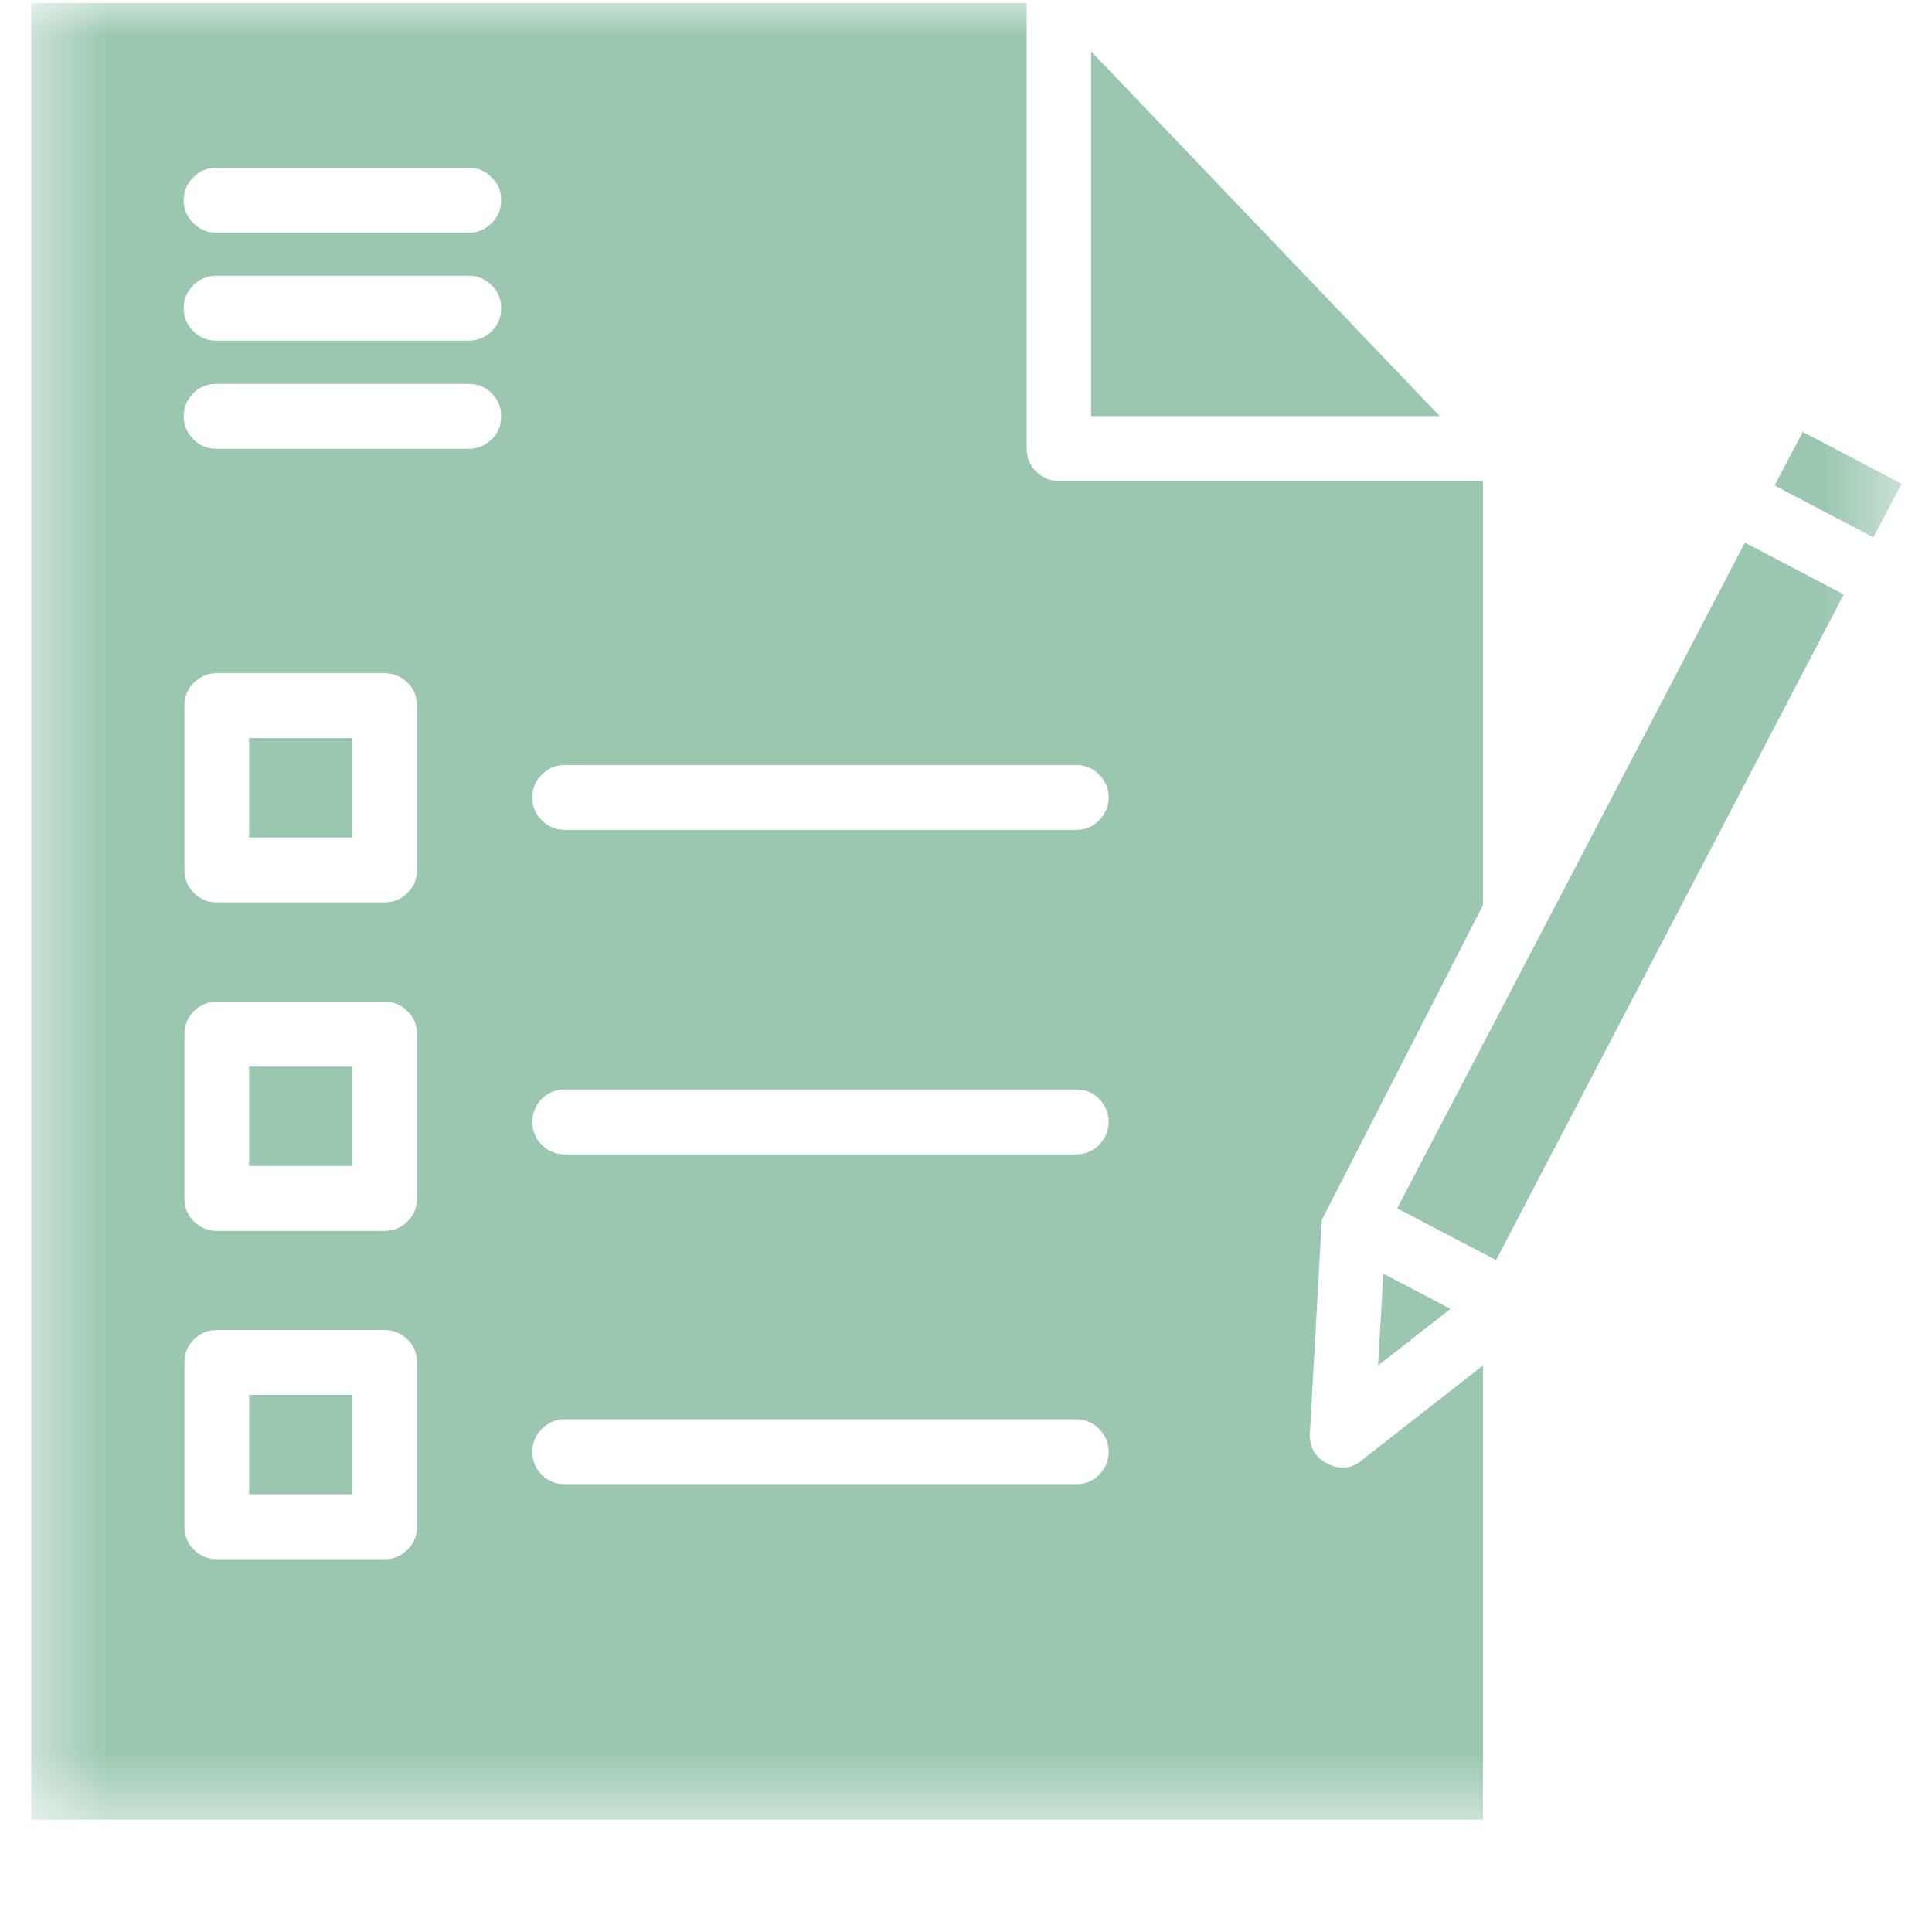 <svg xmlns="http://www.w3.org/2000/svg" width="27" height="27" viewBox="0 0 27 27" fill="none"><g clip-path="url(#clip0_1005_542)"><mask id="mask0_1005_542" style="mask-type:luminance" maskUnits="userSpaceOnUse" x="0" y="0" width="27" height="26"><path d="M0.437 0H26.565V25.474H0.437V0Z" fill="white"></path></mask><g mask="url(#mask0_1005_542)"><path d="M4.926 19.494V20.883H3.481V19.494H4.926ZM19.048 20.394L20.725 19.083V25.432H0.437V0.042H14.348V6.268C14.348 6.391 14.39 6.5 14.478 6.588C14.566 6.676 14.675 6.722 14.798 6.722H20.725V12.649L18.475 17.044L18.472 17.051L18.306 20.029C18.296 20.225 18.38 20.369 18.556 20.457C18.735 20.545 18.901 20.524 19.048 20.394ZM5.829 19.041C5.829 18.918 5.784 18.809 5.696 18.721C5.608 18.633 5.503 18.587 5.376 18.587H3.028C2.904 18.587 2.796 18.633 2.708 18.721C2.62 18.809 2.578 18.918 2.578 19.041V21.336C2.578 21.459 2.62 21.568 2.708 21.656C2.796 21.744 2.904 21.79 3.028 21.79H5.376C5.503 21.79 5.608 21.744 5.696 21.656C5.784 21.568 5.829 21.459 5.829 21.336V19.041ZM5.829 14.453C5.829 14.326 5.784 14.221 5.696 14.133C5.608 14.045 5.503 13.999 5.376 13.999H3.028C2.904 13.999 2.796 14.045 2.708 14.133C2.62 14.221 2.578 14.326 2.578 14.453V16.748C2.578 16.875 2.62 16.98 2.708 17.068C2.796 17.156 2.904 17.202 3.028 17.202H5.376C5.503 17.202 5.608 17.156 5.696 17.068C5.784 16.98 5.829 16.875 5.829 16.748V14.453ZM5.829 9.861C5.829 9.738 5.784 9.629 5.696 9.541C5.608 9.454 5.503 9.408 5.376 9.408H3.028C2.904 9.408 2.796 9.454 2.708 9.541C2.62 9.629 2.578 9.738 2.578 9.861V12.157C2.578 12.284 2.62 12.389 2.708 12.477C2.796 12.568 2.904 12.611 3.028 12.611H5.376C5.503 12.611 5.608 12.568 5.696 12.477C5.784 12.389 5.829 12.284 5.829 12.157V9.861ZM7.004 5.818C7.004 5.692 6.962 5.586 6.87 5.495C6.782 5.407 6.677 5.365 6.55 5.365H3.021C2.897 5.365 2.788 5.407 2.701 5.495C2.613 5.586 2.567 5.692 2.567 5.818C2.567 5.941 2.613 6.05 2.701 6.138C2.788 6.226 2.897 6.272 3.021 6.272H6.554C6.677 6.272 6.782 6.226 6.874 6.138C6.962 6.05 7.004 5.941 7.004 5.818ZM7.004 4.307C7.004 4.184 6.962 4.075 6.87 3.987C6.782 3.899 6.677 3.853 6.55 3.853H3.021C2.897 3.853 2.788 3.899 2.701 3.987C2.613 4.075 2.567 4.184 2.567 4.307C2.567 4.433 2.613 4.539 2.701 4.627C2.788 4.718 2.897 4.76 3.021 4.76H6.554C6.677 4.76 6.782 4.718 6.874 4.627C6.962 4.539 7.004 4.433 7.004 4.307ZM7.004 2.798C7.004 2.672 6.962 2.566 6.87 2.479C6.782 2.387 6.677 2.345 6.55 2.345H3.021C2.897 2.345 2.788 2.387 2.701 2.479C2.613 2.566 2.567 2.672 2.567 2.798C2.567 2.921 2.613 3.03 2.701 3.118C2.788 3.206 2.897 3.252 3.021 3.252H6.554C6.677 3.252 6.782 3.206 6.87 3.118C6.962 3.03 7.004 2.921 7.004 2.798ZM15.494 20.289C15.494 20.166 15.448 20.057 15.36 19.969C15.273 19.881 15.167 19.835 15.04 19.835H7.893C7.767 19.835 7.661 19.881 7.573 19.969C7.482 20.057 7.44 20.166 7.44 20.289C7.44 20.415 7.482 20.521 7.573 20.612C7.661 20.7 7.767 20.742 7.893 20.742H15.04C15.167 20.742 15.273 20.7 15.36 20.609C15.448 20.521 15.494 20.415 15.494 20.289ZM15.494 15.68C15.494 15.553 15.448 15.448 15.36 15.356C15.273 15.268 15.167 15.226 15.04 15.226H7.893C7.767 15.226 7.661 15.268 7.573 15.356C7.482 15.448 7.44 15.553 7.44 15.68C7.44 15.803 7.482 15.912 7.573 16C7.661 16.087 7.767 16.133 7.893 16.133H15.04C15.167 16.133 15.273 16.087 15.36 16C15.448 15.908 15.494 15.803 15.494 15.68ZM15.494 11.145C15.494 11.018 15.448 10.912 15.36 10.825C15.273 10.737 15.167 10.691 15.04 10.691H7.893C7.767 10.691 7.661 10.737 7.573 10.825C7.482 10.912 7.44 11.018 7.44 11.145C7.44 11.271 7.482 11.377 7.573 11.464C7.661 11.552 7.767 11.598 7.893 11.598H15.04C15.167 11.598 15.273 11.552 15.36 11.464C15.448 11.377 15.494 11.268 15.494 11.145ZM3.481 10.315V11.704H4.926V10.315H3.481ZM3.481 14.906V16.295H4.926V14.906H3.481ZM25.194 6.036L24.8 6.785L26.181 7.509L26.575 6.761L25.194 6.036ZM15.248 0.717V5.815H20.12L15.248 0.717ZM21.594 12.931C21.59 12.931 21.59 12.934 21.59 12.938L19.526 16.886L20.261 17.272L20.908 17.61L25.767 8.307L24.385 7.583L21.594 12.931ZM19.333 17.8L19.259 19.083L20.272 18.292L19.333 17.8Z" fill="#9BC7B0"></path></g></g><defs><clipPath id="clip0_1005_542"><rect width="27" height="27" fill="white"></rect></clipPath></defs></svg>